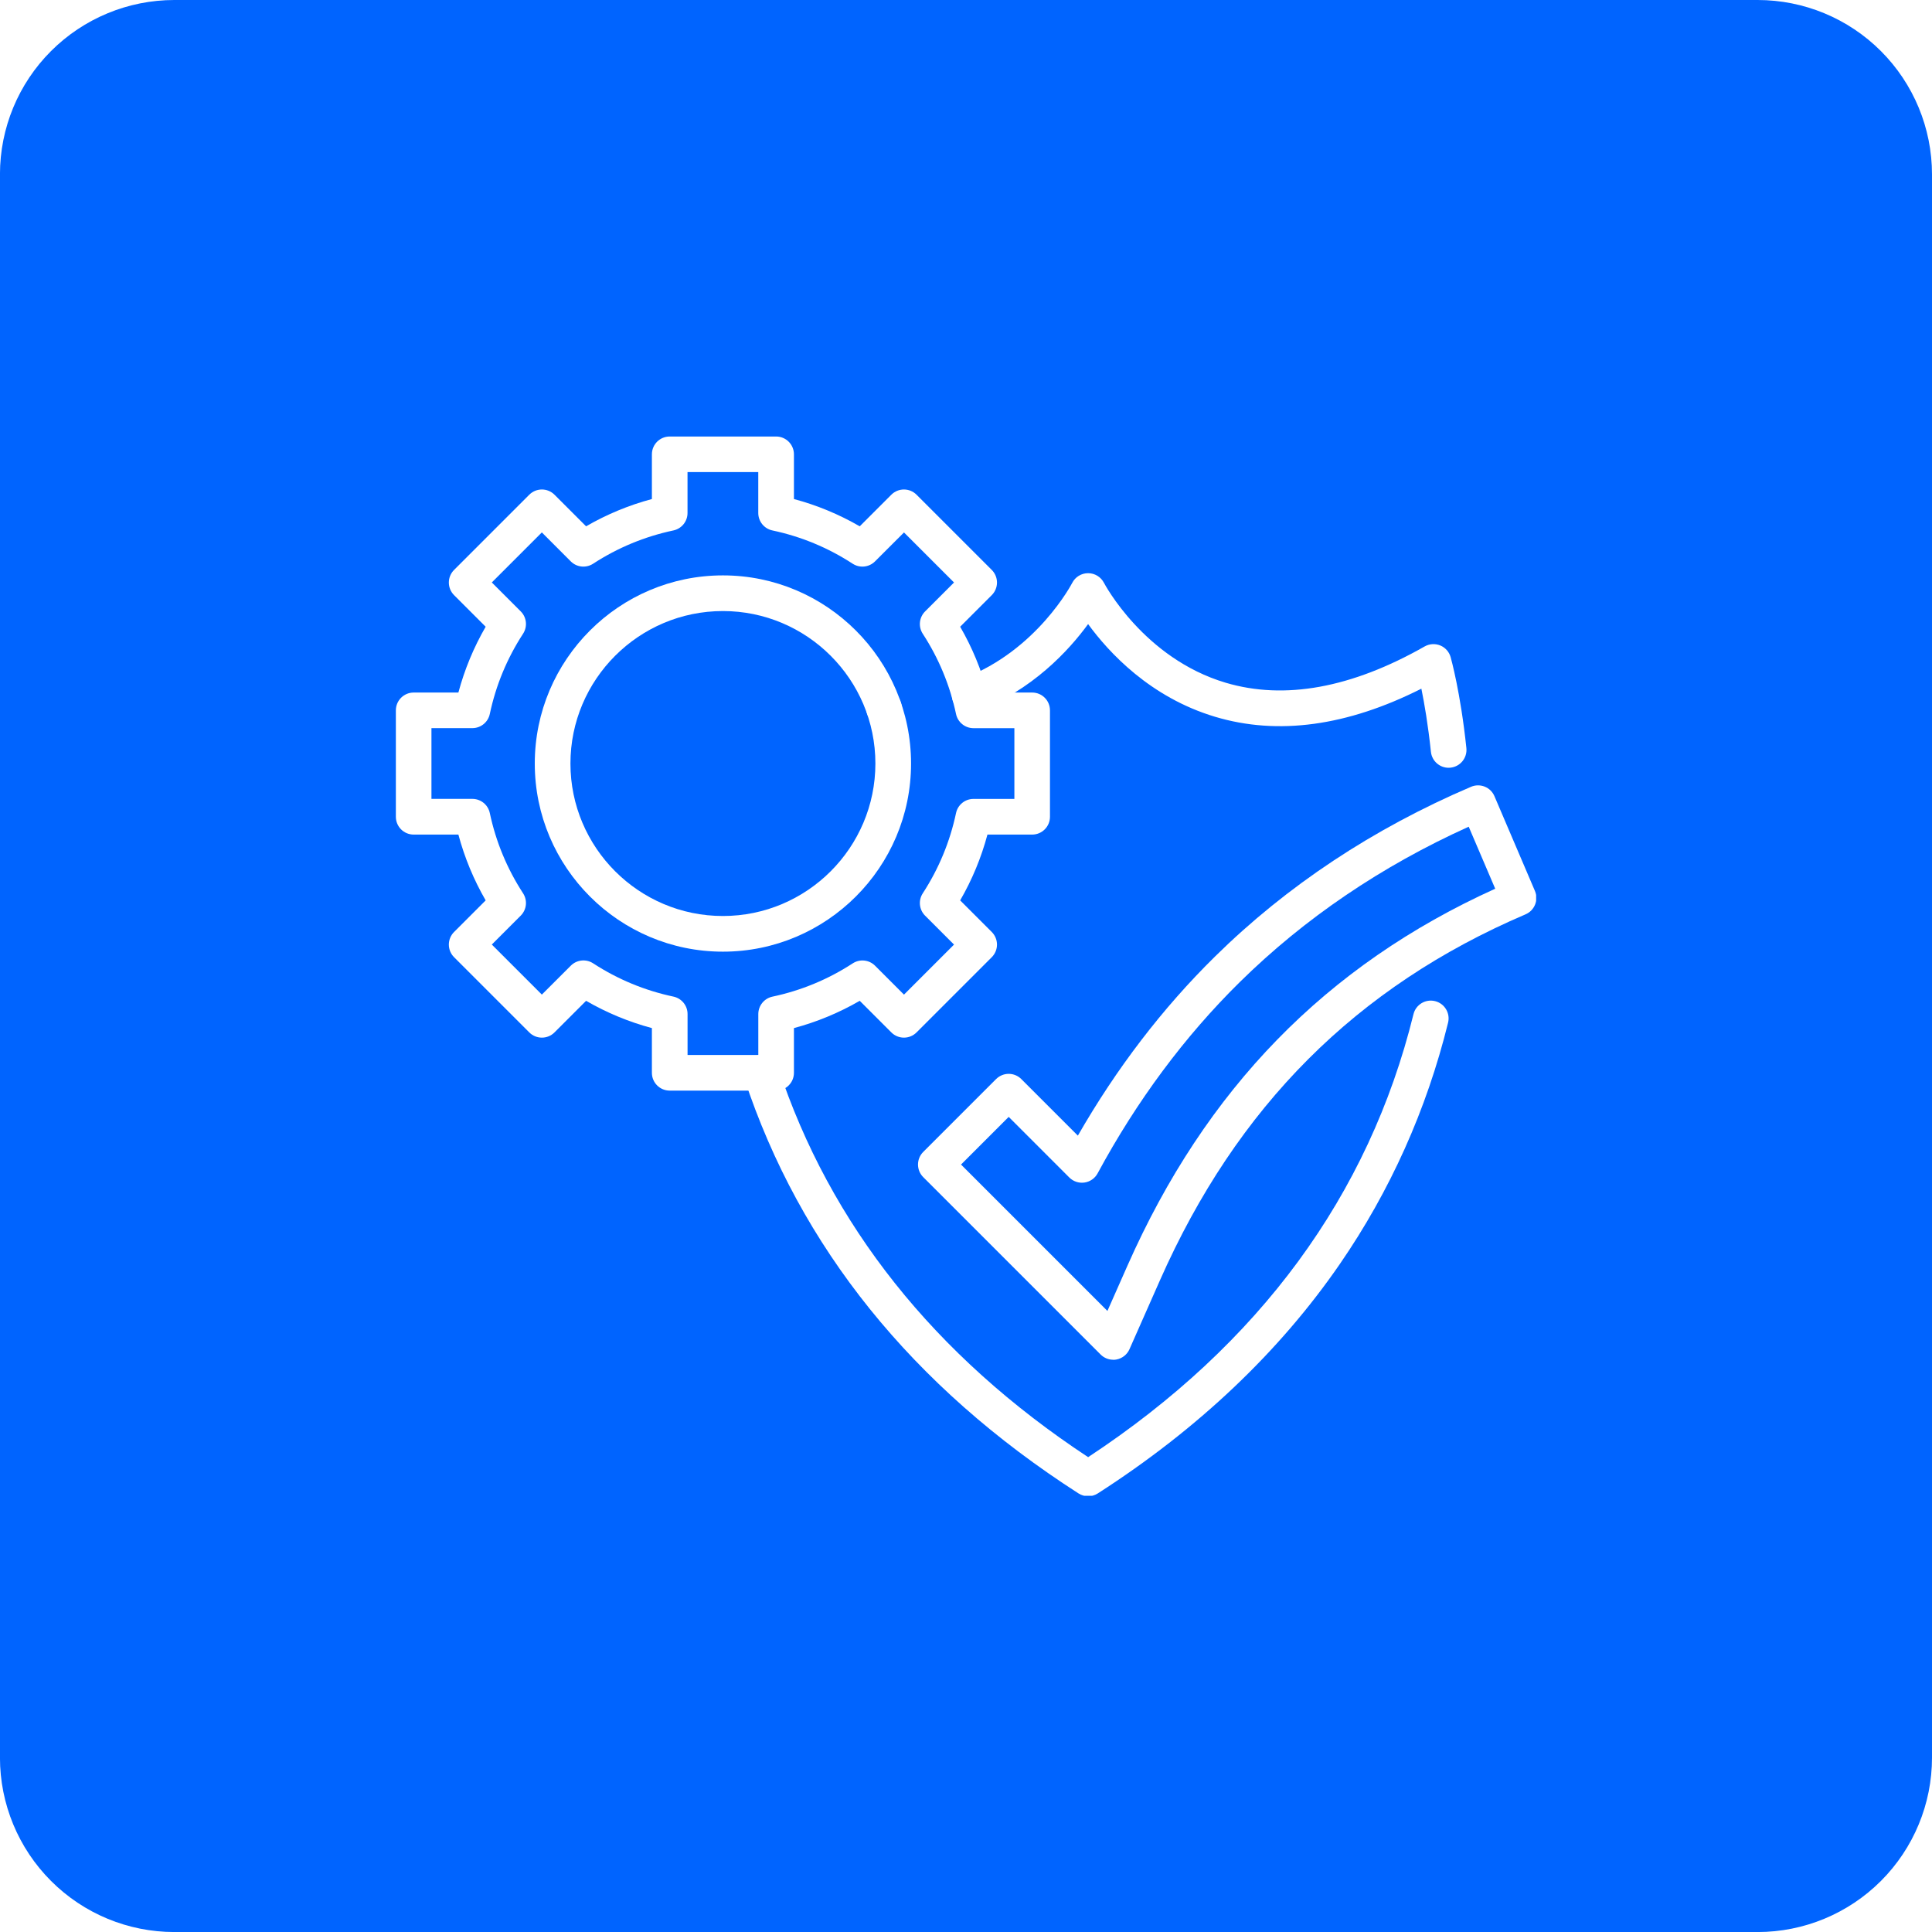 <?xml version="1.0" encoding="UTF-8"?>
<svg id="Layer_1" data-name="Layer 1" xmlns="http://www.w3.org/2000/svg" xmlns:xlink="http://www.w3.org/1999/xlink" viewBox="0 0 500 500">
  <defs>
    <style>
      .cls-1 {
        fill: none;
      }

      .cls-2 {
        fill: #0064ff;
      }

      .cls-3 {
        clip-path: url(#clippath-1);
      }

      .cls-4 {
        fill: #fff;
      }

      .cls-5 {
        clip-path: url(#clippath);
      }
    </style>
    <clipPath id="clippath">
      <path class="cls-1" d="M45.12,0h409.75c11.97,0,23.44,4.75,31.91,13.22,8.46,8.46,13.22,19.94,13.22,31.91v409.75c0,11.97-4.75,23.44-13.22,31.91-8.46,8.46-19.94,13.22-31.91,13.22H45.12c-11.97,0-23.45-4.75-31.91-13.22-8.46-8.46-13.22-19.94-13.22-31.91V45.12c0-11.97,4.75-23.45,13.22-31.91C21.68,4.75,33.16,0,45.12,0Z"/>
    </clipPath>
    <clipPath id="clippath-1">
      <rect class="cls-1" x="102.45" y="112.89" width="295.1" height="274.21"/>
    </clipPath>
  </defs>
  <g class="cls-5">
    <rect class="cls-2" width="500" height="500"/>
  </g>
  <g class="cls-3">
    <path class="cls-4" d="M248.71,301.38l37.89,37.89,5.15-11.64c20.27-45.83,51.44-77.81,95.21-97.63l-6.86-16.05c-22.57,10.2-42.47,23.7-59.22,40.19-14.29,14.07-26.67,30.73-36.82,49.53-.69,1.28-1.95,2.16-3.39,2.37-1.44.21-2.9-.27-3.93-1.3l-15.69-15.69-12.34,12.34ZM288.1,351.9c-1.21,0-2.39-.48-3.26-1.35l-45.91-45.91c-1.8-1.8-1.8-4.72,0-6.52l18.86-18.86c.87-.86,2.04-1.35,3.26-1.35s2.4.49,3.26,1.35l14.64,14.64c10-17.42,21.91-32.98,35.47-46.33,18.61-18.32,40.91-33.11,66.29-43.95,1.12-.48,2.39-.49,3.53-.04,1.14.46,2.04,1.34,2.52,2.47l10.48,24.53c1,2.34-.09,5.05-2.43,6.05-43.75,18.7-74.7,49.69-94.63,94.74l-7.87,17.8c-.61,1.39-1.88,2.39-3.37,2.67-.28.05-.56.08-.85.08Z"/>
    <path class="cls-4" d="M228.77,187.83h0c-2.55,0-4.61-2.07-4.61-4.61s2.07-4.61,4.61-4.61,4.61,2.07,4.61,4.61-2.06,4.61-4.61,4.61Z"/>
    <path class="cls-4" d="M374.9,198.7c-2.33,0-4.33-1.76-4.58-4.13-.73-6.94-1.69-12.53-2.47-16.34-19.2,9.69-37.14,12.14-53.39,7.27-16.8-5.03-27.5-16.64-32.86-23.99-4.94,6.77-14.41,17.15-29.01,22.69-2.38.9-5.04-.3-5.95-2.68-.9-2.38.3-5.04,2.68-5.95,19.06-7.23,28.08-24.54,28.17-24.72.79-1.54,2.37-2.51,4.11-2.51s3.32.97,4.11,2.51c.1.19,10.31,19.55,31.5,25.84,15.24,4.52,32.56,1.37,51.49-9.39,1.23-.7,2.72-.79,4.03-.26,1.31.54,2.3,1.64,2.69,3.01.1.37,2.57,9.16,4.08,23.55.26,2.53-1.57,4.8-4.11,5.07-.16.02-.33.03-.49.03Z"/>
    <path class="cls-4" d="M281.6,387.22c-.87,0-1.73-.24-2.49-.73-43-27.63-72.1-63.76-86.5-107.41-.8-2.42.52-5.03,2.94-5.82,2.42-.8,5.03.52,5.82,2.94,13.44,40.74,40.43,74.68,80.24,100.91,44.32-29.2,72.64-67.77,84.2-114.65.61-2.47,3.11-3.98,5.58-3.37,2.47.61,3.98,3.11,3.37,5.58-5.55,22.51-14.97,43.53-28.01,62.46-15.67,22.76-36.75,42.73-62.65,59.37-.76.49-1.63.73-2.49.73Z"/>
    <path class="cls-4" d="M177.94,273.03h18.31v-10.59c0-2.18,1.53-4.06,3.66-4.51,7.41-1.57,14.4-4.46,20.77-8.61,1.83-1.19,4.24-.94,5.78.6l7.49,7.49,12.95-12.95-7.49-7.49c-1.54-1.54-1.79-3.95-.6-5.78,4.15-6.37,7.04-13.36,8.61-20.77.45-2.13,2.33-3.66,4.51-3.66h10.59v-18.31h-10.59c-2.18,0-4.06-1.53-4.51-3.66-1.57-7.41-4.46-14.4-8.61-20.77-1.19-1.83-.94-4.24.6-5.78l7.49-7.49-12.95-12.95-7.5,7.49c-1.54,1.54-3.95,1.79-5.78.6-6.37-4.15-13.36-7.04-20.77-8.61-2.13-.45-3.66-2.33-3.66-4.51v-10.59h-18.31v10.59c0,2.18-1.53,4.06-3.66,4.51-7.41,1.57-14.4,4.46-20.77,8.61-1.83,1.19-4.24.94-5.78-.6l-7.49-7.5-12.95,12.95,7.49,7.49c1.54,1.54,1.79,3.95.6,5.78-4.15,6.37-7.04,13.36-8.61,20.77-.45,2.13-2.33,3.66-4.51,3.66h-10.59v18.31h10.59c2.18,0,4.06,1.53,4.51,3.66,1.57,7.41,4.46,14.4,8.61,20.77,1.19,1.83.94,4.24-.6,5.78l-7.49,7.49,12.95,12.95,7.5-7.49c1.54-1.54,3.95-1.79,5.78-.6,6.37,4.15,13.36,7.04,20.77,8.61,2.13.45,3.66,2.33,3.66,4.51v10.59h0ZM200.86,282.25h-27.54c-2.55,0-4.61-2.06-4.61-4.61v-11.57c-5.97-1.6-11.67-3.96-17.03-7.06l-8.18,8.18c-1.8,1.8-4.72,1.8-6.52,0l-19.47-19.47c-.86-.86-1.35-2.04-1.35-3.26s.49-2.4,1.35-3.26l8.18-8.18c-3.1-5.36-5.46-11.06-7.06-17.03h-11.57c-2.55,0-4.61-2.06-4.61-4.61v-27.54c0-2.55,2.07-4.61,4.61-4.61h11.57c1.6-5.97,3.96-11.67,7.06-17.03l-8.18-8.18c-1.8-1.8-1.8-4.72,0-6.52l19.47-19.47c1.8-1.8,4.72-1.8,6.52,0l8.18,8.18c5.36-3.1,11.06-5.46,17.03-7.06v-11.57c0-2.55,2.06-4.61,4.61-4.61h27.54c2.55,0,4.61,2.07,4.61,4.61v11.57c5.97,1.6,11.67,3.96,17.03,7.06l8.18-8.18c1.8-1.8,4.72-1.8,6.52,0l19.47,19.47c.86.86,1.35,2.04,1.35,3.26s-.49,2.4-1.35,3.26l-8.18,8.18c3.1,5.36,5.46,11.06,7.06,17.03h11.57c2.55,0,4.61,2.06,4.61,4.61v27.54c0,2.55-2.06,4.61-4.61,4.61h-11.57c-1.6,5.97-3.96,11.67-7.06,17.03l8.18,8.18c.86.86,1.35,2.04,1.35,3.26s-.49,2.4-1.35,3.26l-19.47,19.47c-1.8,1.8-4.72,1.8-6.52,0l-8.18-8.18c-5.36,3.1-11.06,5.46-17.03,7.06v11.57c0,2.55-2.06,4.61-4.61,4.61Z"/>
    <path class="cls-4" d="M187.09,158.14c-21.76,0-39.46,17.7-39.46,39.46s17.7,39.46,39.46,39.46,39.46-17.7,39.46-39.46-17.7-39.46-39.46-39.46ZM187.09,246.29c-26.85,0-48.69-21.84-48.69-48.69s21.84-48.69,48.69-48.69,48.69,21.84,48.69,48.69-21.84,48.69-48.69,48.69Z"/>
  </g>
</svg>